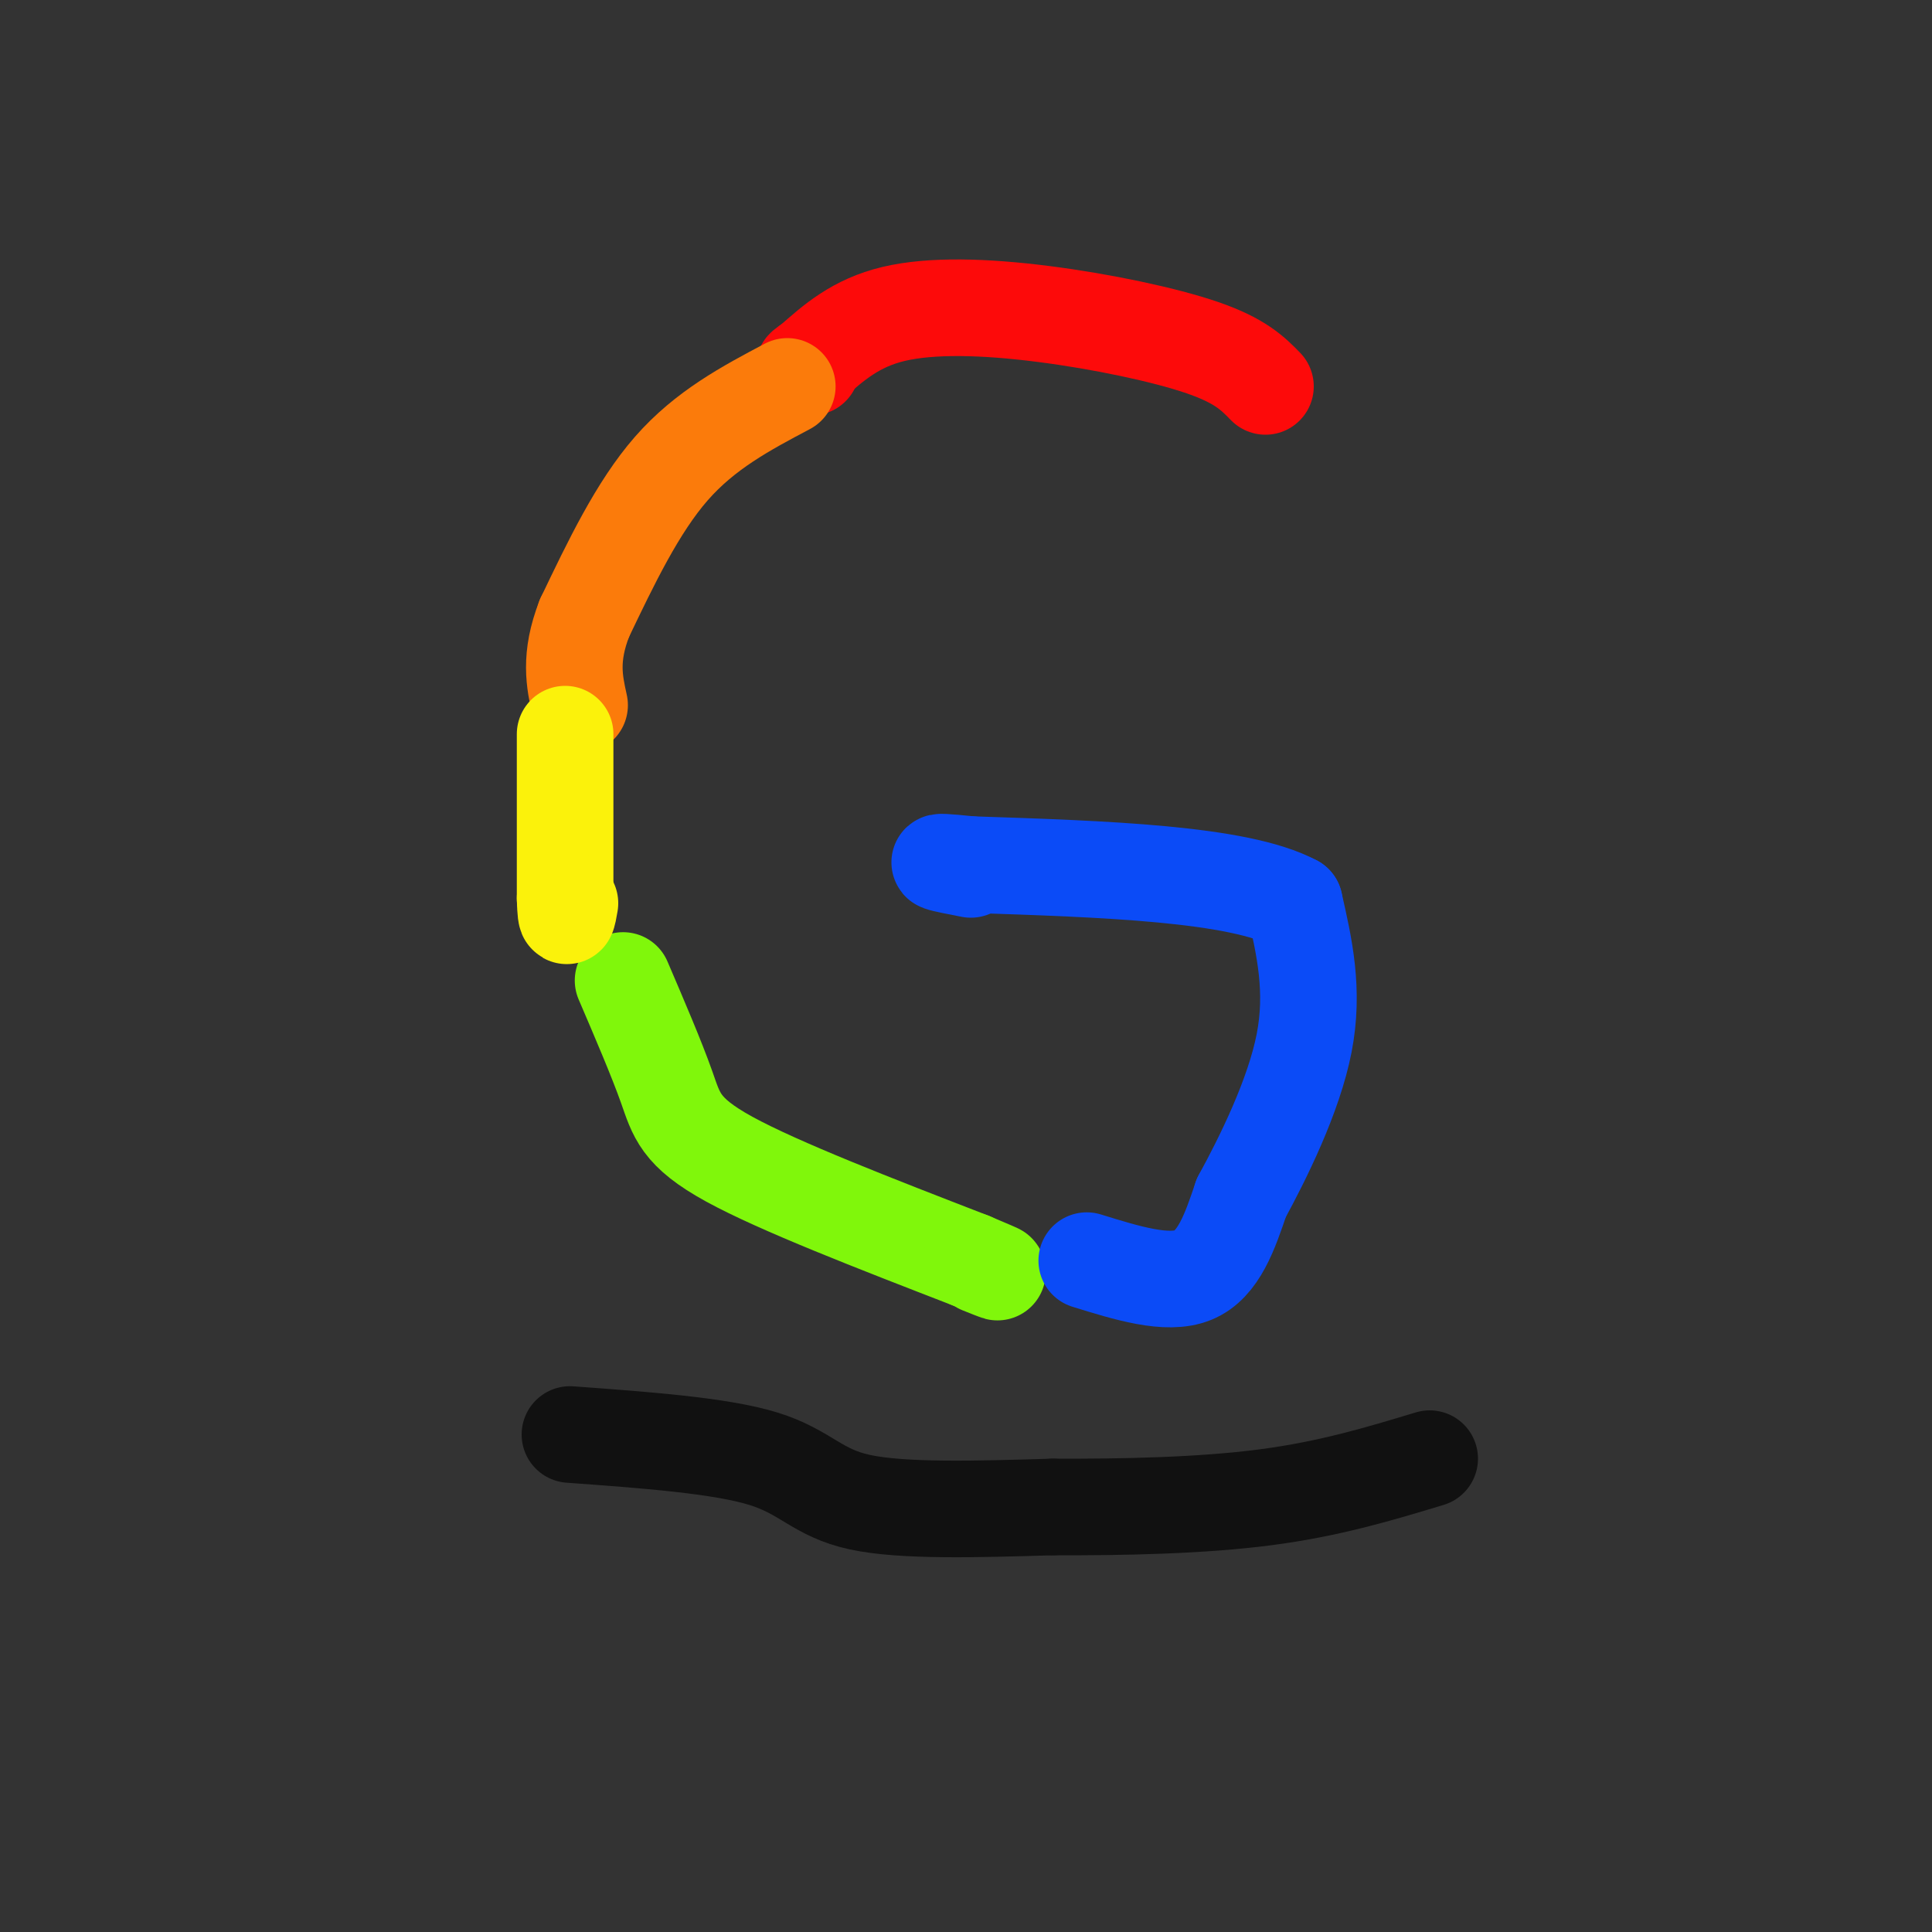 <svg viewBox='0 0 400 400' version='1.1' xmlns='http://www.w3.org/2000/svg' xmlns:xlink='http://www.w3.org/1999/xlink'><rect x="0" y="0" width="400" height="400" fill="#333333" stroke="none"/><g fill='none' stroke='rgb(253,10,10)' stroke-width='20' stroke-linecap='round' stroke-linejoin='round'><path d='M262,80c-2.583,-2.649 -5.167,-5.298 -13,-8c-7.833,-2.702 -20.917,-5.458 -33,-7c-12.083,-1.542 -23.167,-1.869 -31,0c-7.833,1.869 -12.417,5.935 -17,10'/><path d='M168,75c-2.833,1.833 -1.417,1.417 0,1'/></g>
<g fill='none' stroke='rgb(251,123,11)' stroke-width='20' stroke-linecap='round' stroke-linejoin='round'><path d='M163,80c-8.500,4.500 -17.000,9.000 -24,17c-7.000,8.000 -12.500,19.500 -18,31'/><path d='M121,128c-3.167,8.167 -2.083,13.083 -1,18'/></g>
<g fill='none' stroke='rgb(128,247,11)' stroke-width='20' stroke-linecap='round' stroke-linejoin='round'><path d='M129,203c3.467,8.089 6.933,16.178 9,22c2.067,5.822 2.733,9.378 13,15c10.267,5.622 30.133,13.311 50,21'/><path d='M201,261c8.667,3.667 5.333,2.333 2,1'/></g>
<g fill='none' stroke='rgb(11,75,247)' stroke-width='20' stroke-linecap='round' stroke-linejoin='round'><path d='M225,261c8.333,2.583 16.667,5.167 22,3c5.333,-2.167 7.667,-9.083 10,-16'/><path d='M257,248c4.533,-8.311 10.867,-21.089 13,-32c2.133,-10.911 0.067,-19.956 -2,-29'/><path d='M268,187c-11.500,-6.167 -39.250,-7.083 -67,-8'/><path d='M201,179c-11.167,-1.167 -5.583,-0.083 0,1'/></g>
<g fill='none' stroke='rgb(251,242,11)' stroke-width='20' stroke-linecap='round' stroke-linejoin='round'><path d='M117,152c0.000,0.000 0.000,34.000 0,34'/><path d='M117,186c0.167,5.833 0.583,3.417 1,1'/></g>
<g fill='none' stroke='rgb(17,17,17)' stroke-width='20' stroke-linecap='round' stroke-linejoin='round'><path d='M118,297c15.556,1.133 31.111,2.267 40,5c8.889,2.733 11.111,7.067 20,9c8.889,1.933 24.444,1.467 40,1'/><path d='M218,312c14.489,0.067 30.711,-0.267 44,-2c13.289,-1.733 23.644,-4.867 34,-8'/></g>
</svg>
